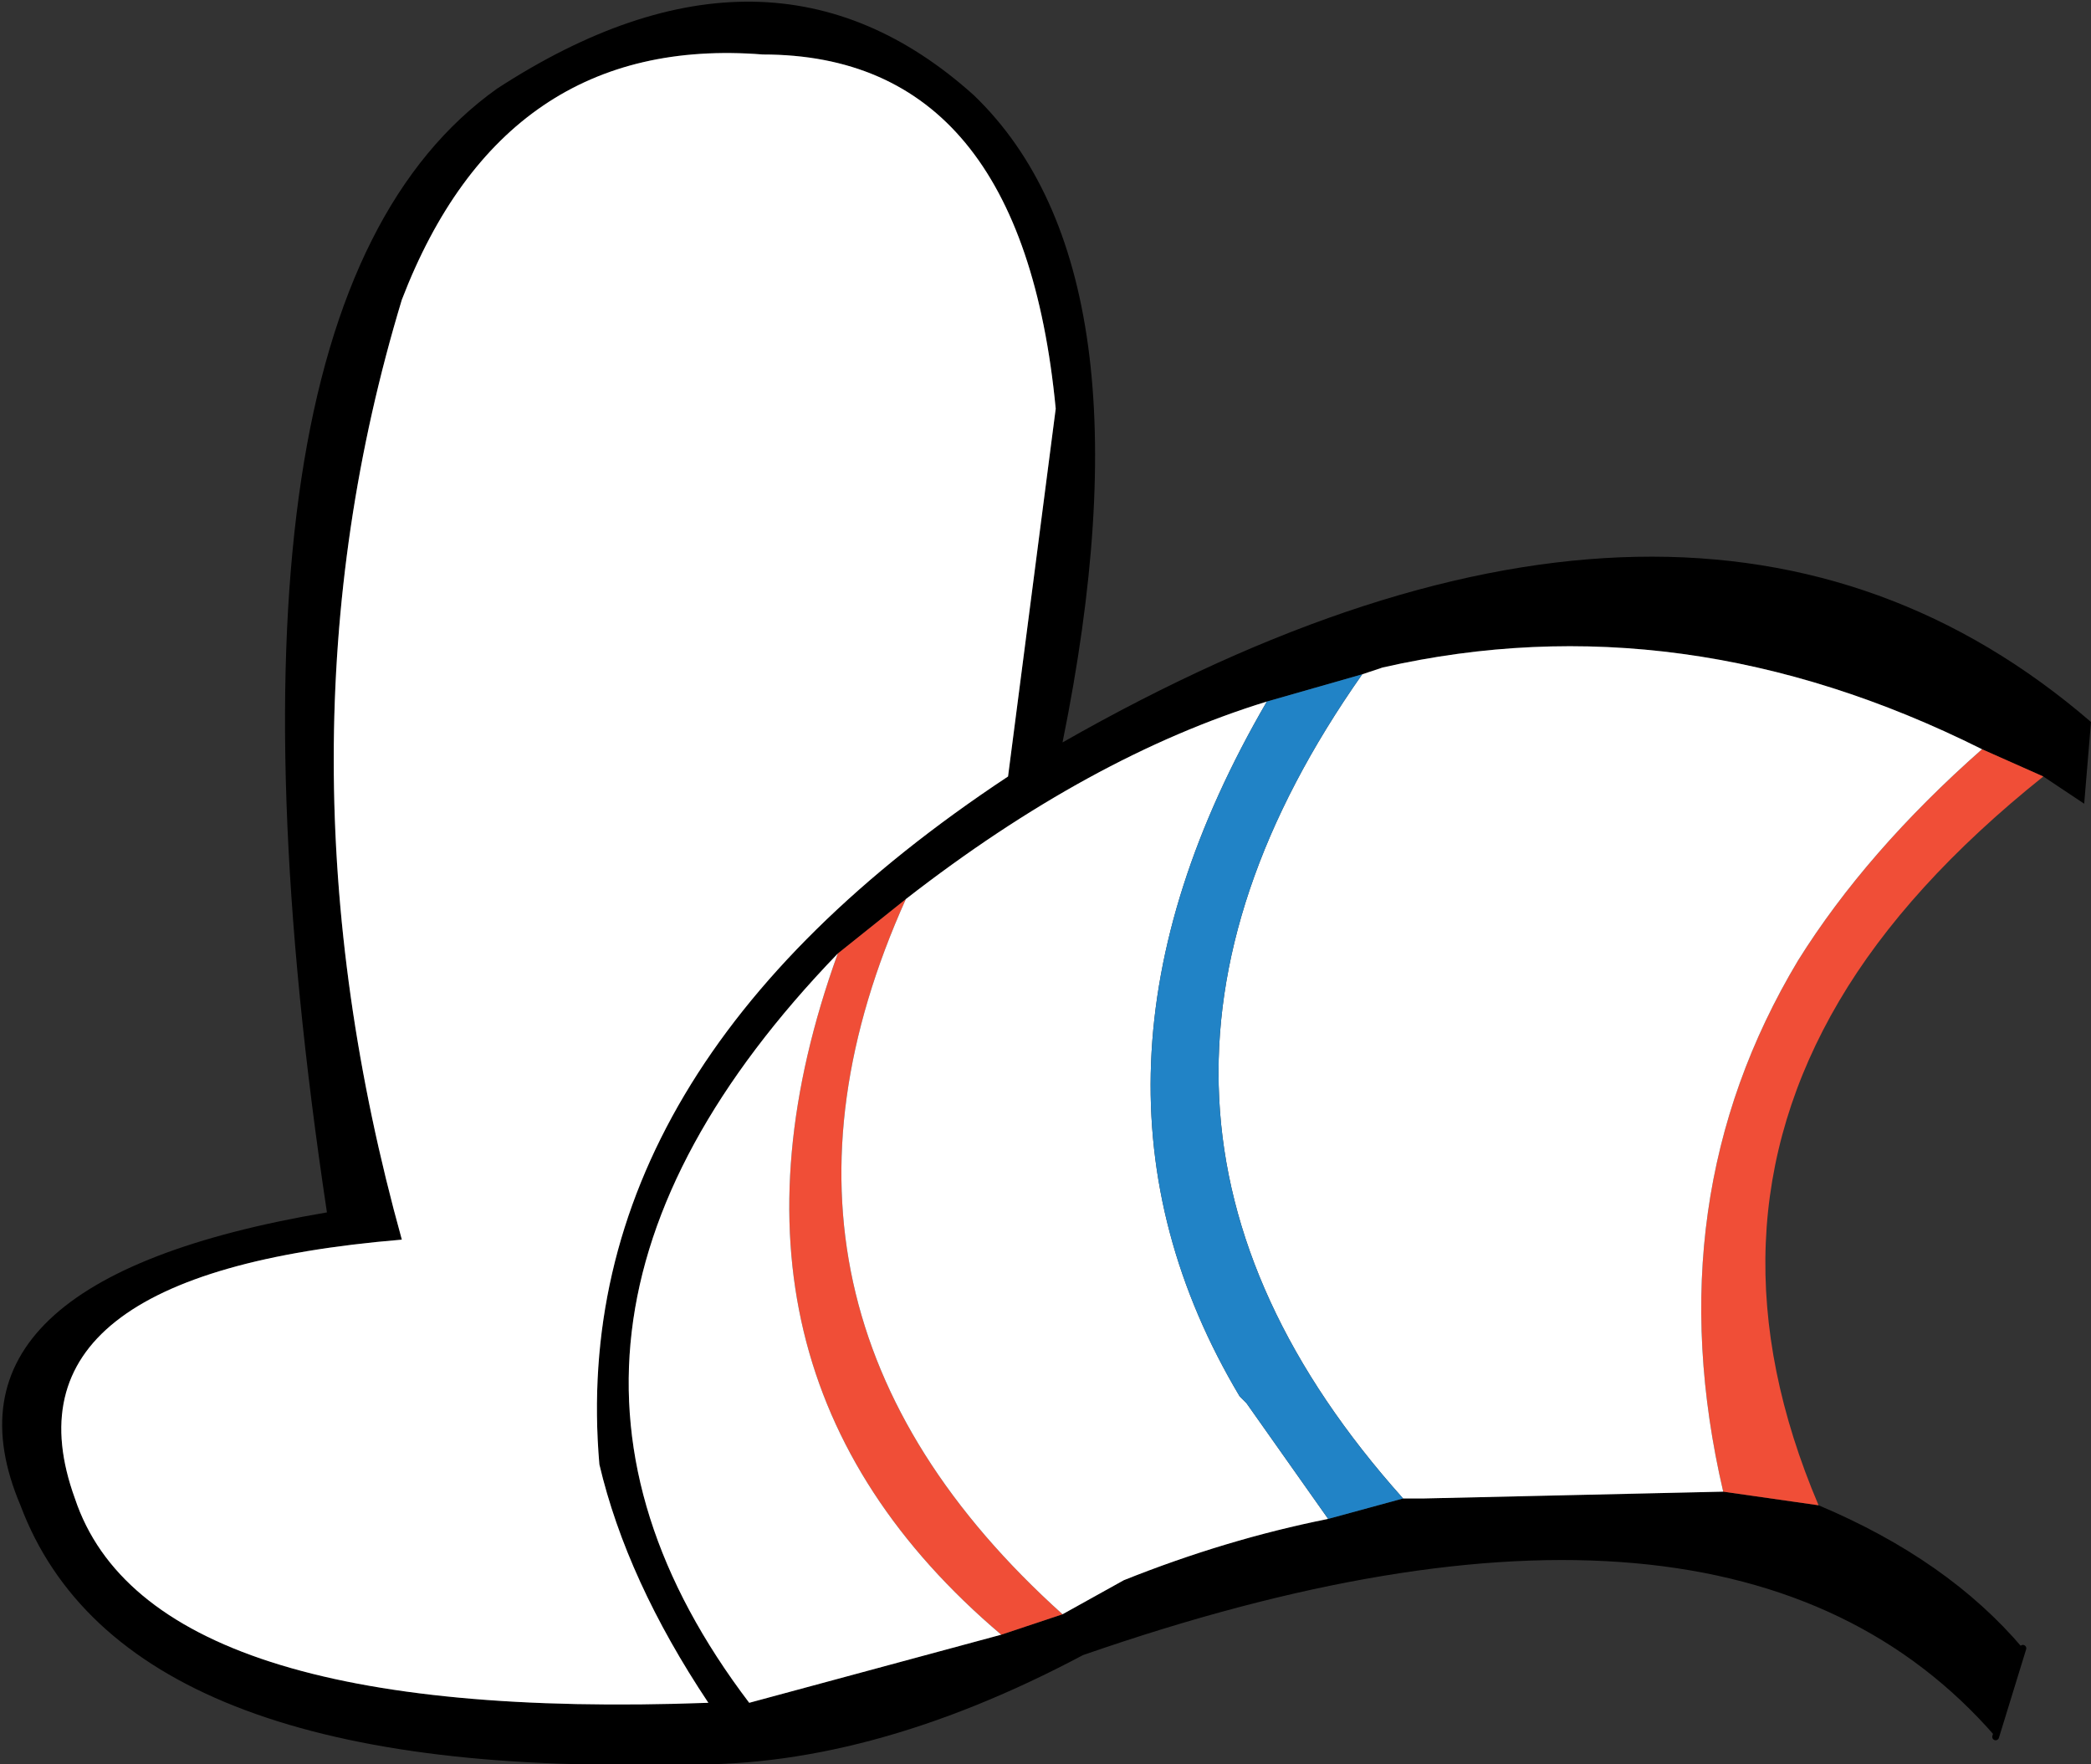 <?xml version="1.0" encoding="UTF-8" standalone="no"?>
<svg xmlns:xlink="http://www.w3.org/1999/xlink" height="12.95px" width="15.35px" xmlns="http://www.w3.org/2000/svg">
  <rect width="100%" height="100%" fill="#333333" stroke="none"/>
  <g transform="matrix(1.0, 0.0, 0.0, 1.0, 0.0, 0.0)">
    <path d="M14.65 12.75 Q12.7 10.5 7.95 12.15 6.35 13.0 4.95 12.95 0.9 13.05 0.15 11.05 -0.55 9.4 2.4 8.9 1.4 2.25 3.65 0.65 5.65 -0.65 7.15 0.7 8.5 2.0 7.8 5.45 12.45 2.8 15.35 5.3 L15.3 5.9 15.0 5.7 14.55 5.5 Q12.35 4.4 10.15 4.9 L10.0 4.95 9.3 5.15 Q8.0 5.55 6.65 6.6 L6.15 7.0 Q3.45 9.8 5.5 12.5 L7.35 12.0 7.8 11.85 8.25 11.6 Q9.0 11.3 9.75 11.15 L10.3 11.0 10.45 11.0 12.65 10.95 13.35 11.05 Q14.3 11.45 14.85 12.1 L14.65 12.75 M5.6 0.4 Q3.7 0.25 2.95 2.2 1.95 5.5 2.95 9.1 -0.05 9.35 0.55 11.0 1.1 12.65 5.2 12.5 4.6 11.6 4.4 10.75 4.15 7.85 7.4 5.7 L7.75 3.0 Q7.5 0.4 5.6 0.4" fill="#000000" fill-rule="evenodd" stroke="none"/>
    <path d="M13.35 11.05 L12.65 10.95 Q12.15 8.8 13.2 7.05 13.7 6.25 14.55 5.5 L15.0 5.7 Q14.0 6.5 13.5 7.35 12.5 9.05 13.35 11.05 M7.8 11.85 L7.35 12.0 Q5.05 10.05 6.15 7.0 L6.65 6.6 Q5.3 9.6 7.8 11.85" fill="#f04e37" fill-rule="evenodd" stroke="none"/>
    <path d="M12.65 10.95 L10.45 11.0 10.3 11.0 Q7.75 8.15 10.0 4.95 L10.15 4.9 Q12.35 4.4 14.55 5.5 13.7 6.25 13.2 7.05 12.15 8.8 12.65 10.95 M9.75 11.15 Q9.0 11.3 8.25 11.6 L7.8 11.85 Q5.3 9.6 6.65 6.6 8.0 5.55 9.3 5.15 7.7 7.9 9.1 10.25 L9.15 10.3 9.75 11.15 M7.35 12.0 L5.5 12.5 Q3.45 9.8 6.15 7.0 5.05 10.05 7.35 12.0 M5.6 0.4 Q7.5 0.4 7.75 3.0 L7.4 5.7 Q4.15 7.85 4.4 10.75 4.6 11.6 5.2 12.5 1.1 12.65 0.55 11.0 -0.05 9.35 2.95 9.1 1.95 5.5 2.95 2.2 3.7 0.25 5.6 0.4" fill="#ffffff" fill-rule="evenodd" stroke="none"/>
    <path d="M10.3 11.0 L9.75 11.15 9.15 10.3 9.1 10.25 Q7.7 7.9 9.3 5.15 L10.0 4.95 Q7.75 8.15 10.3 11.0" fill="#2183c6" fill-rule="evenodd" stroke="none"/>
    <path d="M14.65 12.75 L14.85 12.1" fill="none" stroke="#000000" stroke-linecap="round" stroke-linejoin="round" stroke-width="0.05"/>
  </g>
</svg>
